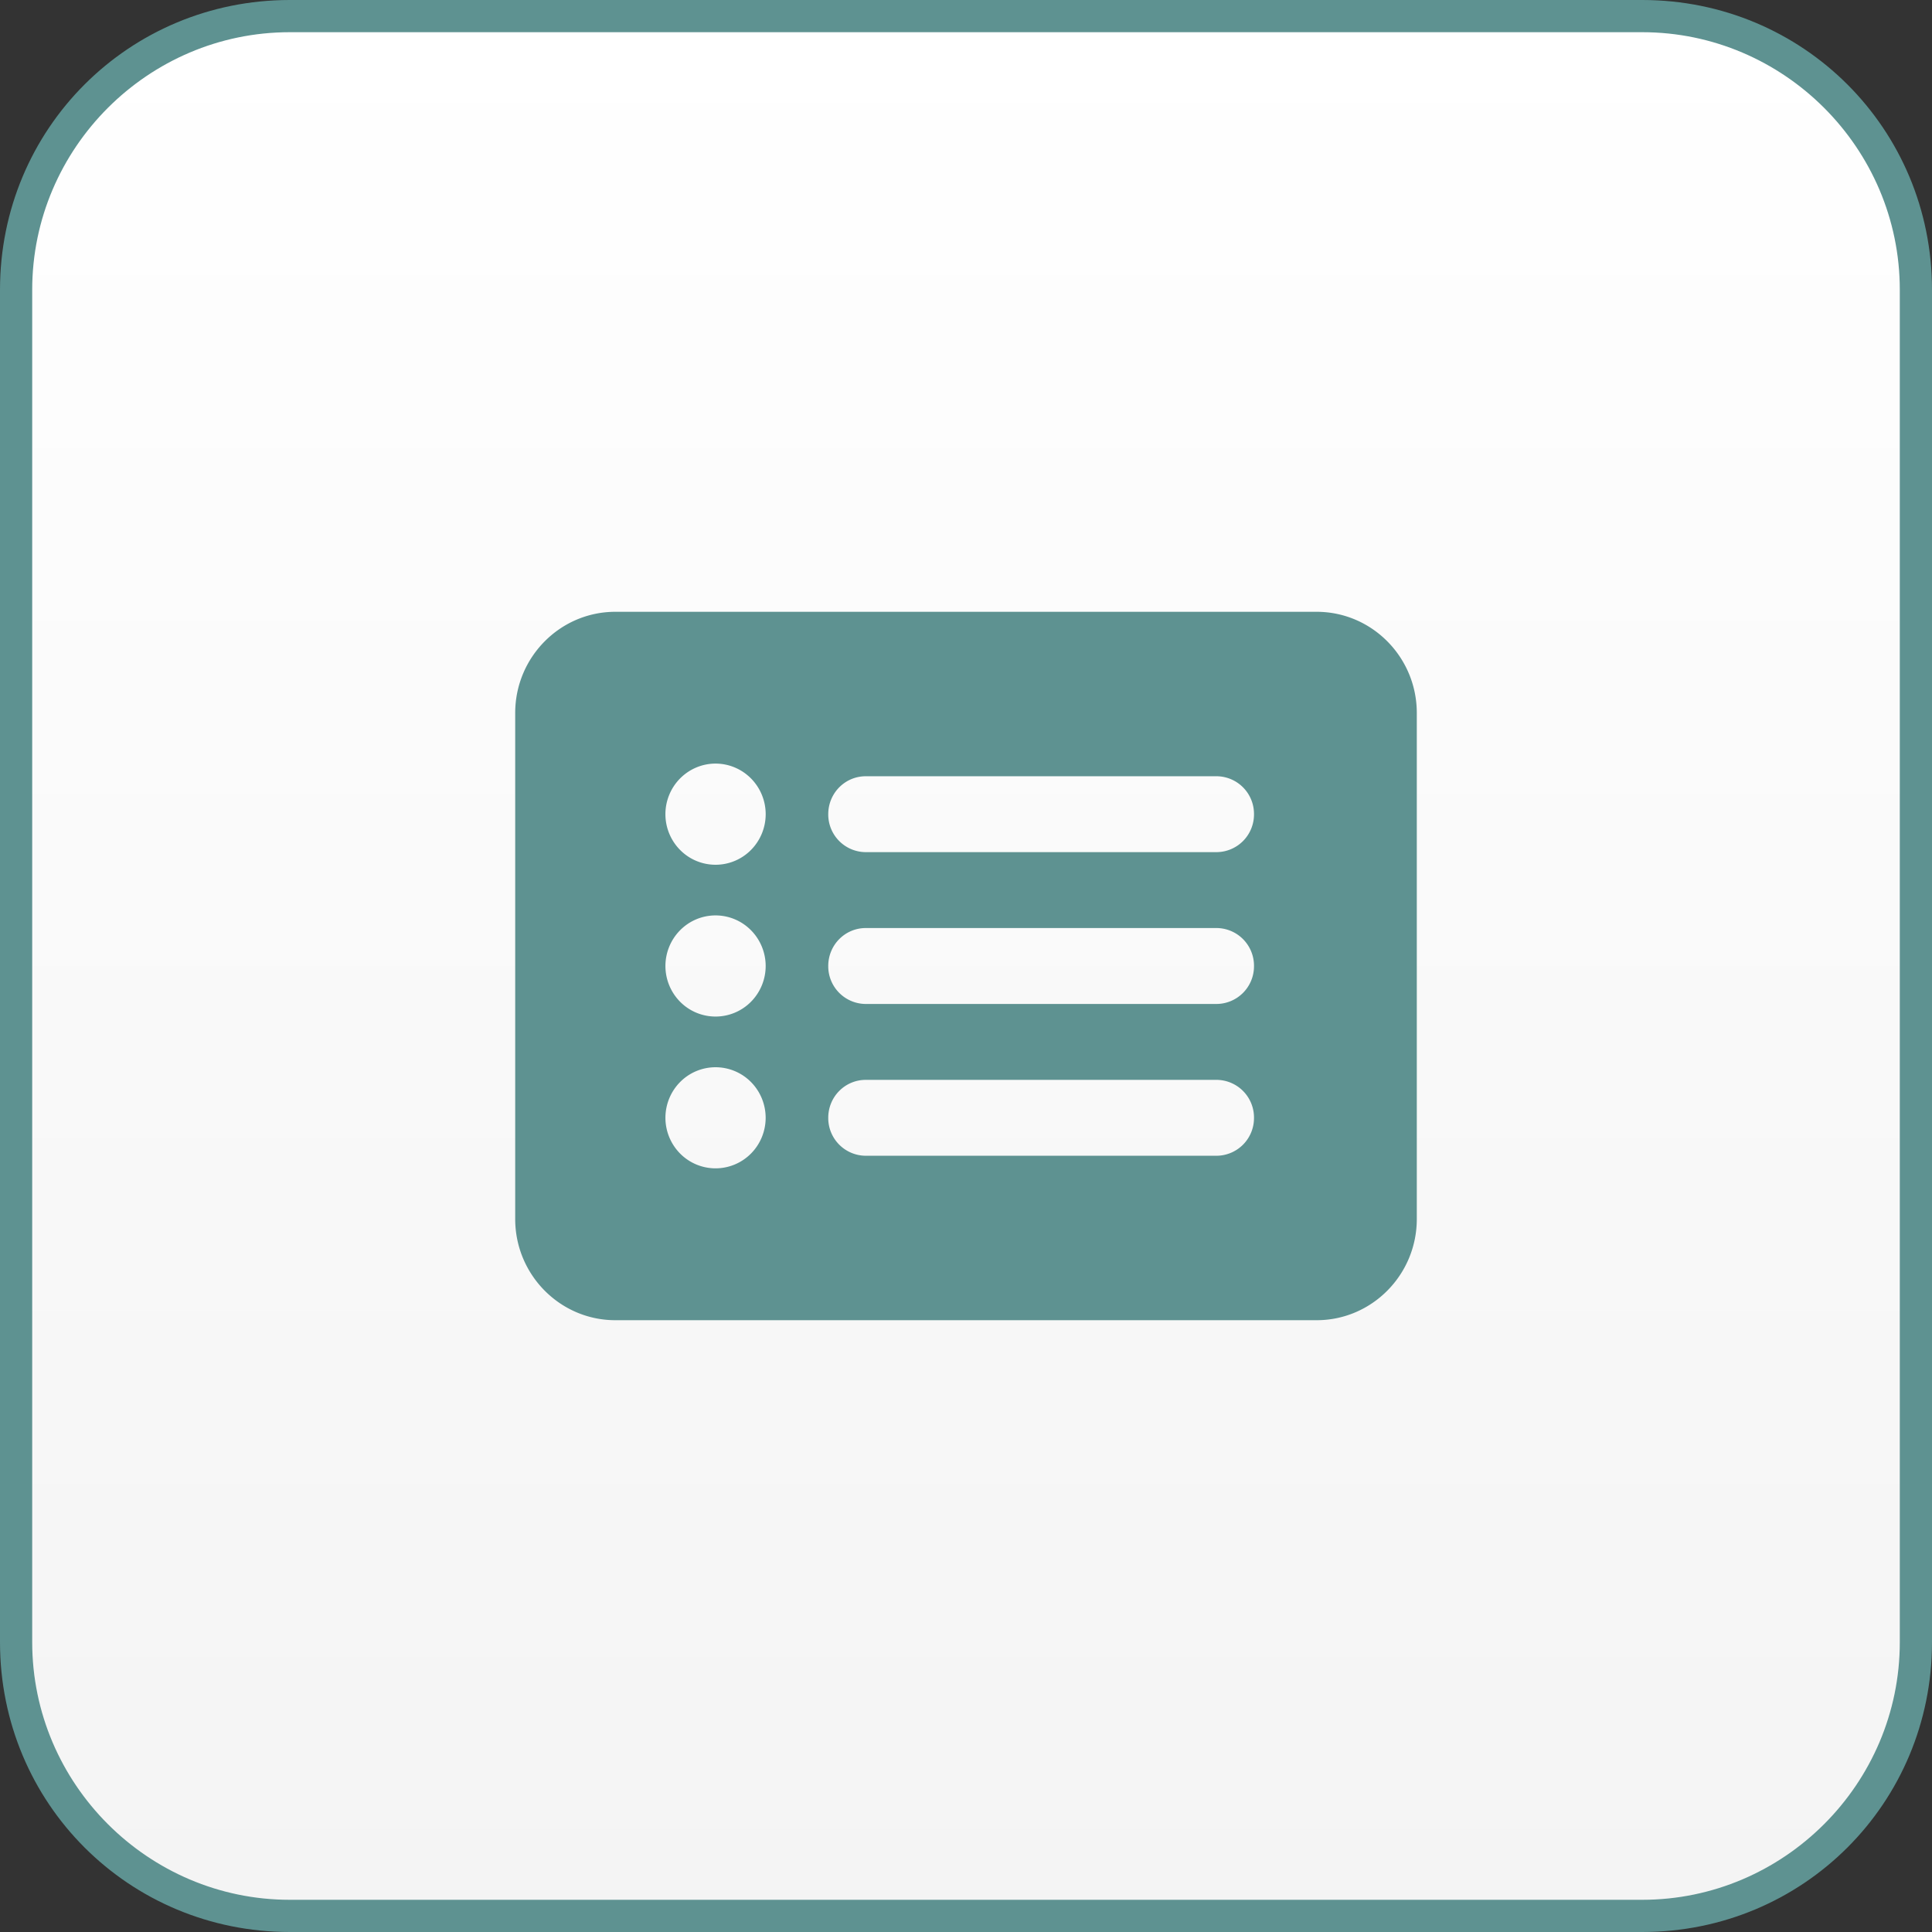 <svg width="60" height="60" fill="none" xmlns="http://www.w3.org/2000/svg"><rect width="100%" height="100%" fill="#333333" stroke="none"/><g clip-path="url(#a)"><path fill-rule="evenodd" clip-rule="evenodd" d="M9 59.5C4.3 59.5.5 55.7.5 51V9C.5 4.3 4.3.5 9 .5h42c4.7 0 8.5 3.8 8.5 8.5v42c0 4.7-3.8 8.5-8.5 8.5H9Z" fill="url(#b)"/><path d="M51 1c4.4 0 8 3.6 8 8v42c0 4.4-3.6 8-8 8H9c-4.4 0-8-3.6-8-8V9c0-4.4 3.6-8 8-8h42Zm0-1H9C4 0 0 4 0 9v42c0 5 4 9 9 9h42c5 0 9-4 9-9V9c0-5-4-9-9-9Z" fill="#5E9291"/><path d="M16 37.857C16 39.591 17.395 41 19.111 41H40.89C42.605 41 44 39.59 44 37.857V22.143C44 20.409 42.605 19 40.889 19H19.11C17.395 19 16 20.41 16 22.143v15.714Zm6.222-9.428c.413 0 .808.165 1.1.46a1.58 1.58 0 0 1 0 2.222 1.548 1.548 0 0 1-2.2 0 1.58 1.58 0 0 1 0-2.222c.292-.295.688-.46 1.1-.46Zm1.556 6.285c0 .417-.164.817-.456 1.111a1.548 1.548 0 0 1-2.2 0 1.58 1.58 0 0 1 0-2.222 1.548 1.548 0 0 1 2.2 0c.292.295.456.694.456 1.111Zm-1.556-11c.413 0 .808.166 1.1.46a1.58 1.58 0 0 1 0 2.223 1.548 1.548 0 0 1-2.2 0 1.58 1.58 0 0 1 0-2.223c.292-.294.688-.46 1.1-.46Zm4.667 12.179a1.17 1.17 0 0 1-1.167-1.179c0-.653.52-1.178 1.167-1.178h10.889a1.17 1.17 0 0 1 1.166 1.178 1.17 1.17 0 0 1-1.166 1.179h-10.89Zm0-4.714A1.17 1.17 0 0 1 25.722 30c0-.653.52-1.179 1.167-1.179h10.889A1.17 1.17 0 0 1 38.944 30a1.17 1.17 0 0 1-1.166 1.179h-10.89Zm0-4.715a1.17 1.17 0 0 1-1.167-1.178c0-.653.52-1.179 1.167-1.179h10.889a1.17 1.17 0 0 1 1.166 1.179 1.17 1.17 0 0 1-1.166 1.178h-10.89Z" fill="#5E9291"/></g><defs><linearGradient id="b" x1="30" y1=".5" x2="30" y2="59.499" gradientUnits="userSpaceOnUse"><stop stop-color="#fff"/><stop offset="1" stop-color="#F4F4F4"/></linearGradient><clipPath id="a"><path fill="#fff" d="M0 0h60v60H0z"/></clipPath></defs></svg>